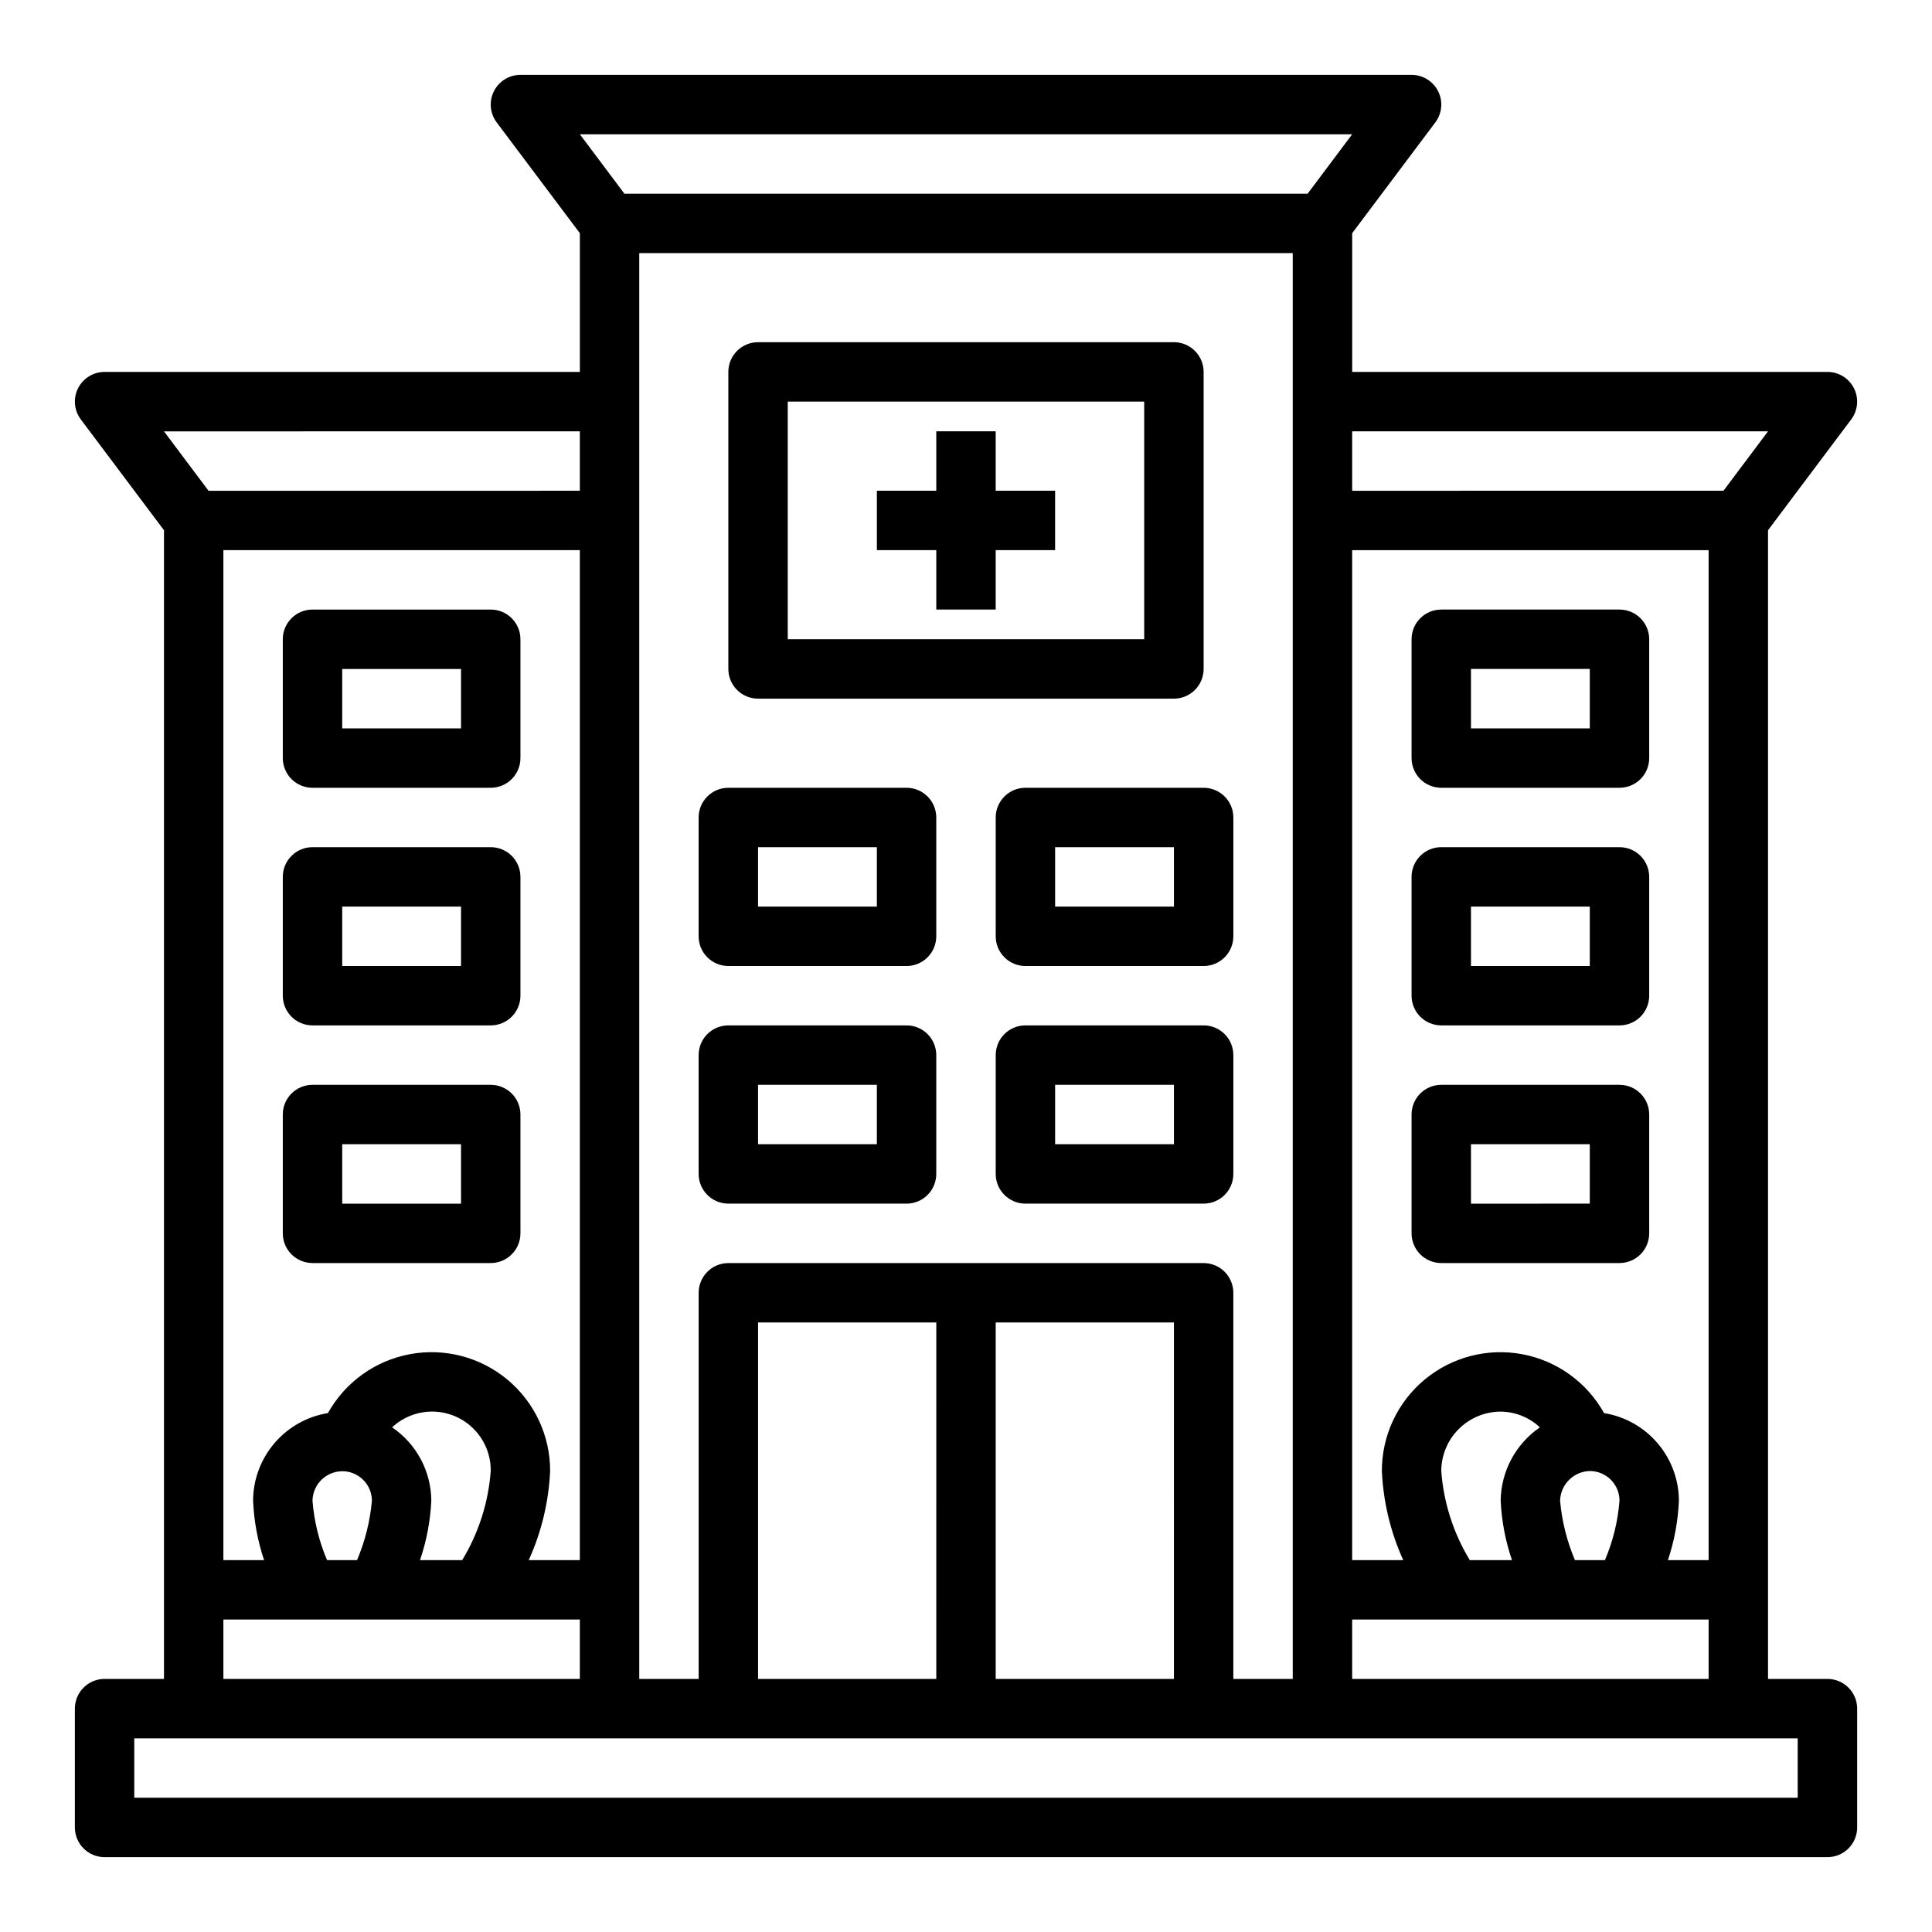 <?xml version="1.0" encoding="UTF-8"?>
<!-- Uploaded to: ICON Repo, www.svgrepo.com, Generator: ICON Repo Mixer Tools -->
<svg fill="#000000" width="800px" height="800px" version="1.1" viewBox="144 144 512 512" xmlns="http://www.w3.org/2000/svg">
 <g>
  <path d="m628.29 588.93h-15.746v-304.41l22.043-29.363c1.789-2.383 2.074-5.574 0.742-8.242-1.332-2.668-4.059-4.352-7.039-4.352h-125.95v-36.762l22.039-29.363c1.789-2.387 2.078-5.578 0.746-8.246-1.336-2.664-4.059-4.352-7.043-4.352h-236.16c-2.981 0-5.707 1.688-7.039 4.352-1.336 2.668-1.047 5.859 0.742 8.246l22.043 29.363v36.762h-125.95c-2.984 0-5.707 1.684-7.043 4.352-1.332 2.668-1.043 5.859 0.746 8.242l22.039 29.363v304.41h-15.742c-4.348 0-7.875 3.527-7.875 7.875v31.488c0 2.086 0.832 4.09 2.309 5.566 1.477 1.473 3.477 2.305 5.566 2.305h456.58c2.086 0 4.09-0.832 5.566-2.305 1.473-1.477 2.305-3.481 2.305-5.566v-31.488c0-2.09-0.832-4.09-2.305-5.566-1.477-1.477-3.481-2.309-5.566-2.309zm-15.746-330.62-11.809 15.742-98.398 0.004v-15.746zm-67.855 299.14h-11.18c-4.352-7.164-6.941-15.254-7.559-23.613 0.016-4.172 1.676-8.172 4.625-11.121 2.953-2.949 6.949-4.613 11.121-4.625 3.863 0.039 7.574 1.527 10.391 4.172-6.426 4.398-10.305 11.656-10.391 19.445 0.25 5.363 1.258 10.664 2.992 15.742zm52.113 15.746v15.742h-94.465v-15.742zm-39.359-31.488h-0.004c0.117-4.301 3.574-7.758 7.875-7.871 2.086 0 4.09 0.828 5.566 2.305 1.477 1.477 2.305 3.477 2.305 5.566-0.426 5.422-1.73 10.738-3.859 15.742h-7.949c-2.125-5.008-3.453-10.32-3.938-15.742zm28.574 15.742c1.703-5.082 2.684-10.383 2.91-15.742-0.02-5.594-2.027-10.996-5.656-15.25-3.633-4.254-8.66-7.078-14.18-7.973-4.551-8.172-12.504-13.895-21.699-15.609-9.195-1.715-18.676 0.758-25.867 6.742-7.188 5.988-11.336 14.863-11.316 24.219 0.367 8.16 2.293 16.176 5.668 23.613h-13.539v-267.65h94.465v267.65zm-83.68-377.86-11.809 15.742h-181.05l-11.809-15.742zm-39.359 299.14h-125.95c-4.348 0-7.875 3.523-7.875 7.871v102.34h-15.742v-377.86h173.18v377.86h-15.742v-102.34c0-2.086-0.832-4.09-2.305-5.566-1.477-1.477-3.481-2.305-5.566-2.305zm-7.871 15.742-0.004 94.465h-47.23v-94.465zm-62.977 0-0.004 94.465h-47.23v-94.465zm-94.465-236.16v15.742l-98.402 0.004-11.809-15.746zm0 314.88v15.742h-94.465v-15.742zm-70.848-31.488h-0.004c0.039-2.18 0.969-4.25 2.574-5.727 1.609-1.473 3.754-2.223 5.93-2.066h0.078c4.039 0.363 7.141 3.738 7.164 7.793-0.484 5.422-1.812 10.734-3.938 15.742h-7.949c-2.129-5.004-3.434-10.32-3.859-15.742zm21.098-19.445h-0.004c2.988-2.781 6.949-4.281 11.027-4.168 4.082 0.113 7.953 1.828 10.781 4.773 2.828 2.945 4.383 6.887 4.328 10.969-0.617 8.359-3.207 16.449-7.559 23.613h-11.176c1.73-5.078 2.738-10.379 2.988-15.742-0.047-7.797-3.934-15.07-10.391-19.445zm36.207 35.188c3.375-7.438 5.301-15.453 5.668-23.613 0.02-9.355-4.129-18.23-11.316-24.219-7.188-5.984-16.668-8.457-25.867-6.742-9.195 1.715-17.148 7.438-21.699 15.609-5.519 0.895-10.543 3.719-14.176 7.973-3.633 4.254-5.641 9.656-5.66 15.25 0.227 5.359 1.207 10.66 2.914 15.742h-10.785v-267.65h94.465v267.65zm336.29 62.977h-440.83v-15.742h440.83z"/>
  <path d="m384.25 415.74h-47.23c-4.348 0-7.875 3.523-7.875 7.871v31.488c0 2.09 0.832 4.09 2.309 5.566 1.477 1.477 3.477 2.309 5.566 2.309h47.23c2.09 0 4.09-0.832 5.566-2.309 1.477-1.477 2.305-3.477 2.305-5.566v-31.488c0-2.086-0.828-4.09-2.305-5.566-1.477-1.477-3.477-2.305-5.566-2.305zm-7.871 31.488h-31.488v-15.742h31.488z"/>
  <path d="m462.98 415.74h-47.234c-4.348 0-7.871 3.523-7.871 7.871v31.488c0 2.09 0.828 4.09 2.305 5.566 1.477 1.477 3.481 2.309 5.566 2.309h47.234c2.086 0 4.09-0.832 5.566-2.309 1.473-1.477 2.305-3.477 2.305-5.566v-31.488c0-2.086-0.832-4.09-2.305-5.566-1.477-1.477-3.481-2.305-5.566-2.305zm-7.871 31.488h-31.492v-15.742h31.488z"/>
  <path d="m384.25 352.77h-47.23c-4.348 0-7.875 3.523-7.875 7.871v31.488c0 2.09 0.832 4.09 2.309 5.566 1.477 1.477 3.477 2.309 5.566 2.309h47.23c2.09 0 4.09-0.832 5.566-2.309 1.477-1.477 2.305-3.477 2.305-5.566v-31.488c0-2.086-0.828-4.09-2.305-5.566-1.477-1.473-3.477-2.305-5.566-2.305zm-7.871 31.488h-31.488v-15.742h31.488z"/>
  <path d="m462.98 352.77h-47.234c-4.348 0-7.871 3.523-7.871 7.871v31.488c0 2.09 0.828 4.09 2.305 5.566 1.477 1.477 3.481 2.309 5.566 2.309h47.234c2.086 0 4.09-0.832 5.566-2.309 1.473-1.477 2.305-3.477 2.305-5.566v-31.488c0-2.086-0.832-4.09-2.305-5.566-1.477-1.473-3.481-2.305-5.566-2.305zm-7.871 31.488h-31.492v-15.742h31.488z"/>
  <path d="m525.95 415.74h47.234c2.086 0 4.09-0.828 5.566-2.305s2.305-3.481 2.305-5.566v-31.488c0-2.09-0.828-4.09-2.305-5.566-1.477-1.477-3.481-2.305-5.566-2.305h-47.234c-4.348 0-7.871 3.523-7.871 7.871v31.488c0 2.086 0.832 4.09 2.305 5.566 1.477 1.477 3.481 2.305 5.566 2.305zm7.871-31.488h31.488v15.742l-31.484 0.004z"/>
  <path d="m525.95 478.72h47.234c2.086 0 4.09-0.828 5.566-2.305 1.477-1.477 2.305-3.481 2.305-5.566v-31.488c0-2.09-0.828-4.09-2.305-5.566-1.477-1.477-3.481-2.305-5.566-2.305h-47.234c-4.348 0-7.871 3.523-7.871 7.871v31.488c0 2.086 0.832 4.09 2.305 5.566 1.477 1.477 3.481 2.305 5.566 2.305zm7.871-31.488h31.488v15.742l-31.484 0.004z"/>
  <path d="m525.95 352.77h47.234c2.086 0 4.09-0.828 5.566-2.305 1.477-1.477 2.305-3.481 2.305-5.566v-31.488c0-2.086-0.828-4.09-2.305-5.566-1.477-1.477-3.481-2.305-5.566-2.305h-47.234c-4.348 0-7.871 3.523-7.871 7.871v31.488c0 2.086 0.832 4.09 2.305 5.566 1.477 1.477 3.481 2.305 5.566 2.305zm7.871-31.488h31.488v15.742l-31.484 0.004z"/>
  <path d="m274.05 368.51h-47.234c-4.348 0-7.871 3.523-7.871 7.871v31.488c0 2.086 0.828 4.09 2.305 5.566 1.477 1.477 3.481 2.305 5.566 2.305h47.234c2.086 0 4.09-0.828 5.566-2.305 1.477-1.477 2.305-3.481 2.305-5.566v-31.488c0-2.09-0.828-4.09-2.305-5.566-1.477-1.477-3.481-2.305-5.566-2.305zm-7.871 31.488h-31.488v-15.746h31.488z"/>
  <path d="m274.05 431.49h-47.234c-4.348 0-7.871 3.523-7.871 7.871v31.488c0 2.086 0.828 4.09 2.305 5.566 1.477 1.477 3.481 2.305 5.566 2.305h47.234c2.086 0 4.09-0.828 5.566-2.305 1.477-1.477 2.305-3.481 2.305-5.566v-31.488c0-2.09-0.828-4.09-2.305-5.566-1.477-1.477-3.481-2.305-5.566-2.305zm-7.871 31.488h-31.488v-15.746h31.488z"/>
  <path d="m274.05 305.54h-47.234c-4.348 0-7.871 3.523-7.871 7.871v31.488c0 2.086 0.828 4.09 2.305 5.566 1.477 1.477 3.481 2.305 5.566 2.305h47.234c2.086 0 4.09-0.828 5.566-2.305 1.477-1.477 2.305-3.481 2.305-5.566v-31.488c0-2.086-0.828-4.09-2.305-5.566-1.477-1.477-3.481-2.305-5.566-2.305zm-7.871 31.488h-31.488v-15.746h31.488z"/>
  <path d="m344.89 329.15h110.21c2.09 0 4.09-0.828 5.566-2.305 1.477-1.477 2.309-3.477 2.309-5.566v-78.719c0-2.09-0.832-4.09-2.309-5.566-1.477-1.477-3.477-2.305-5.566-2.305h-110.21c-4.348 0-7.871 3.523-7.871 7.871v78.719c0 2.09 0.828 4.09 2.305 5.566s3.477 2.305 5.566 2.305zm7.871-78.719h94.465v62.977h-94.465z"/>
  <path d="m407.87 258.3h-15.746v15.746h-15.742v15.742h15.742v15.746h15.746v-15.746h15.742v-15.742h-15.742z"/>
 </g>
</svg>